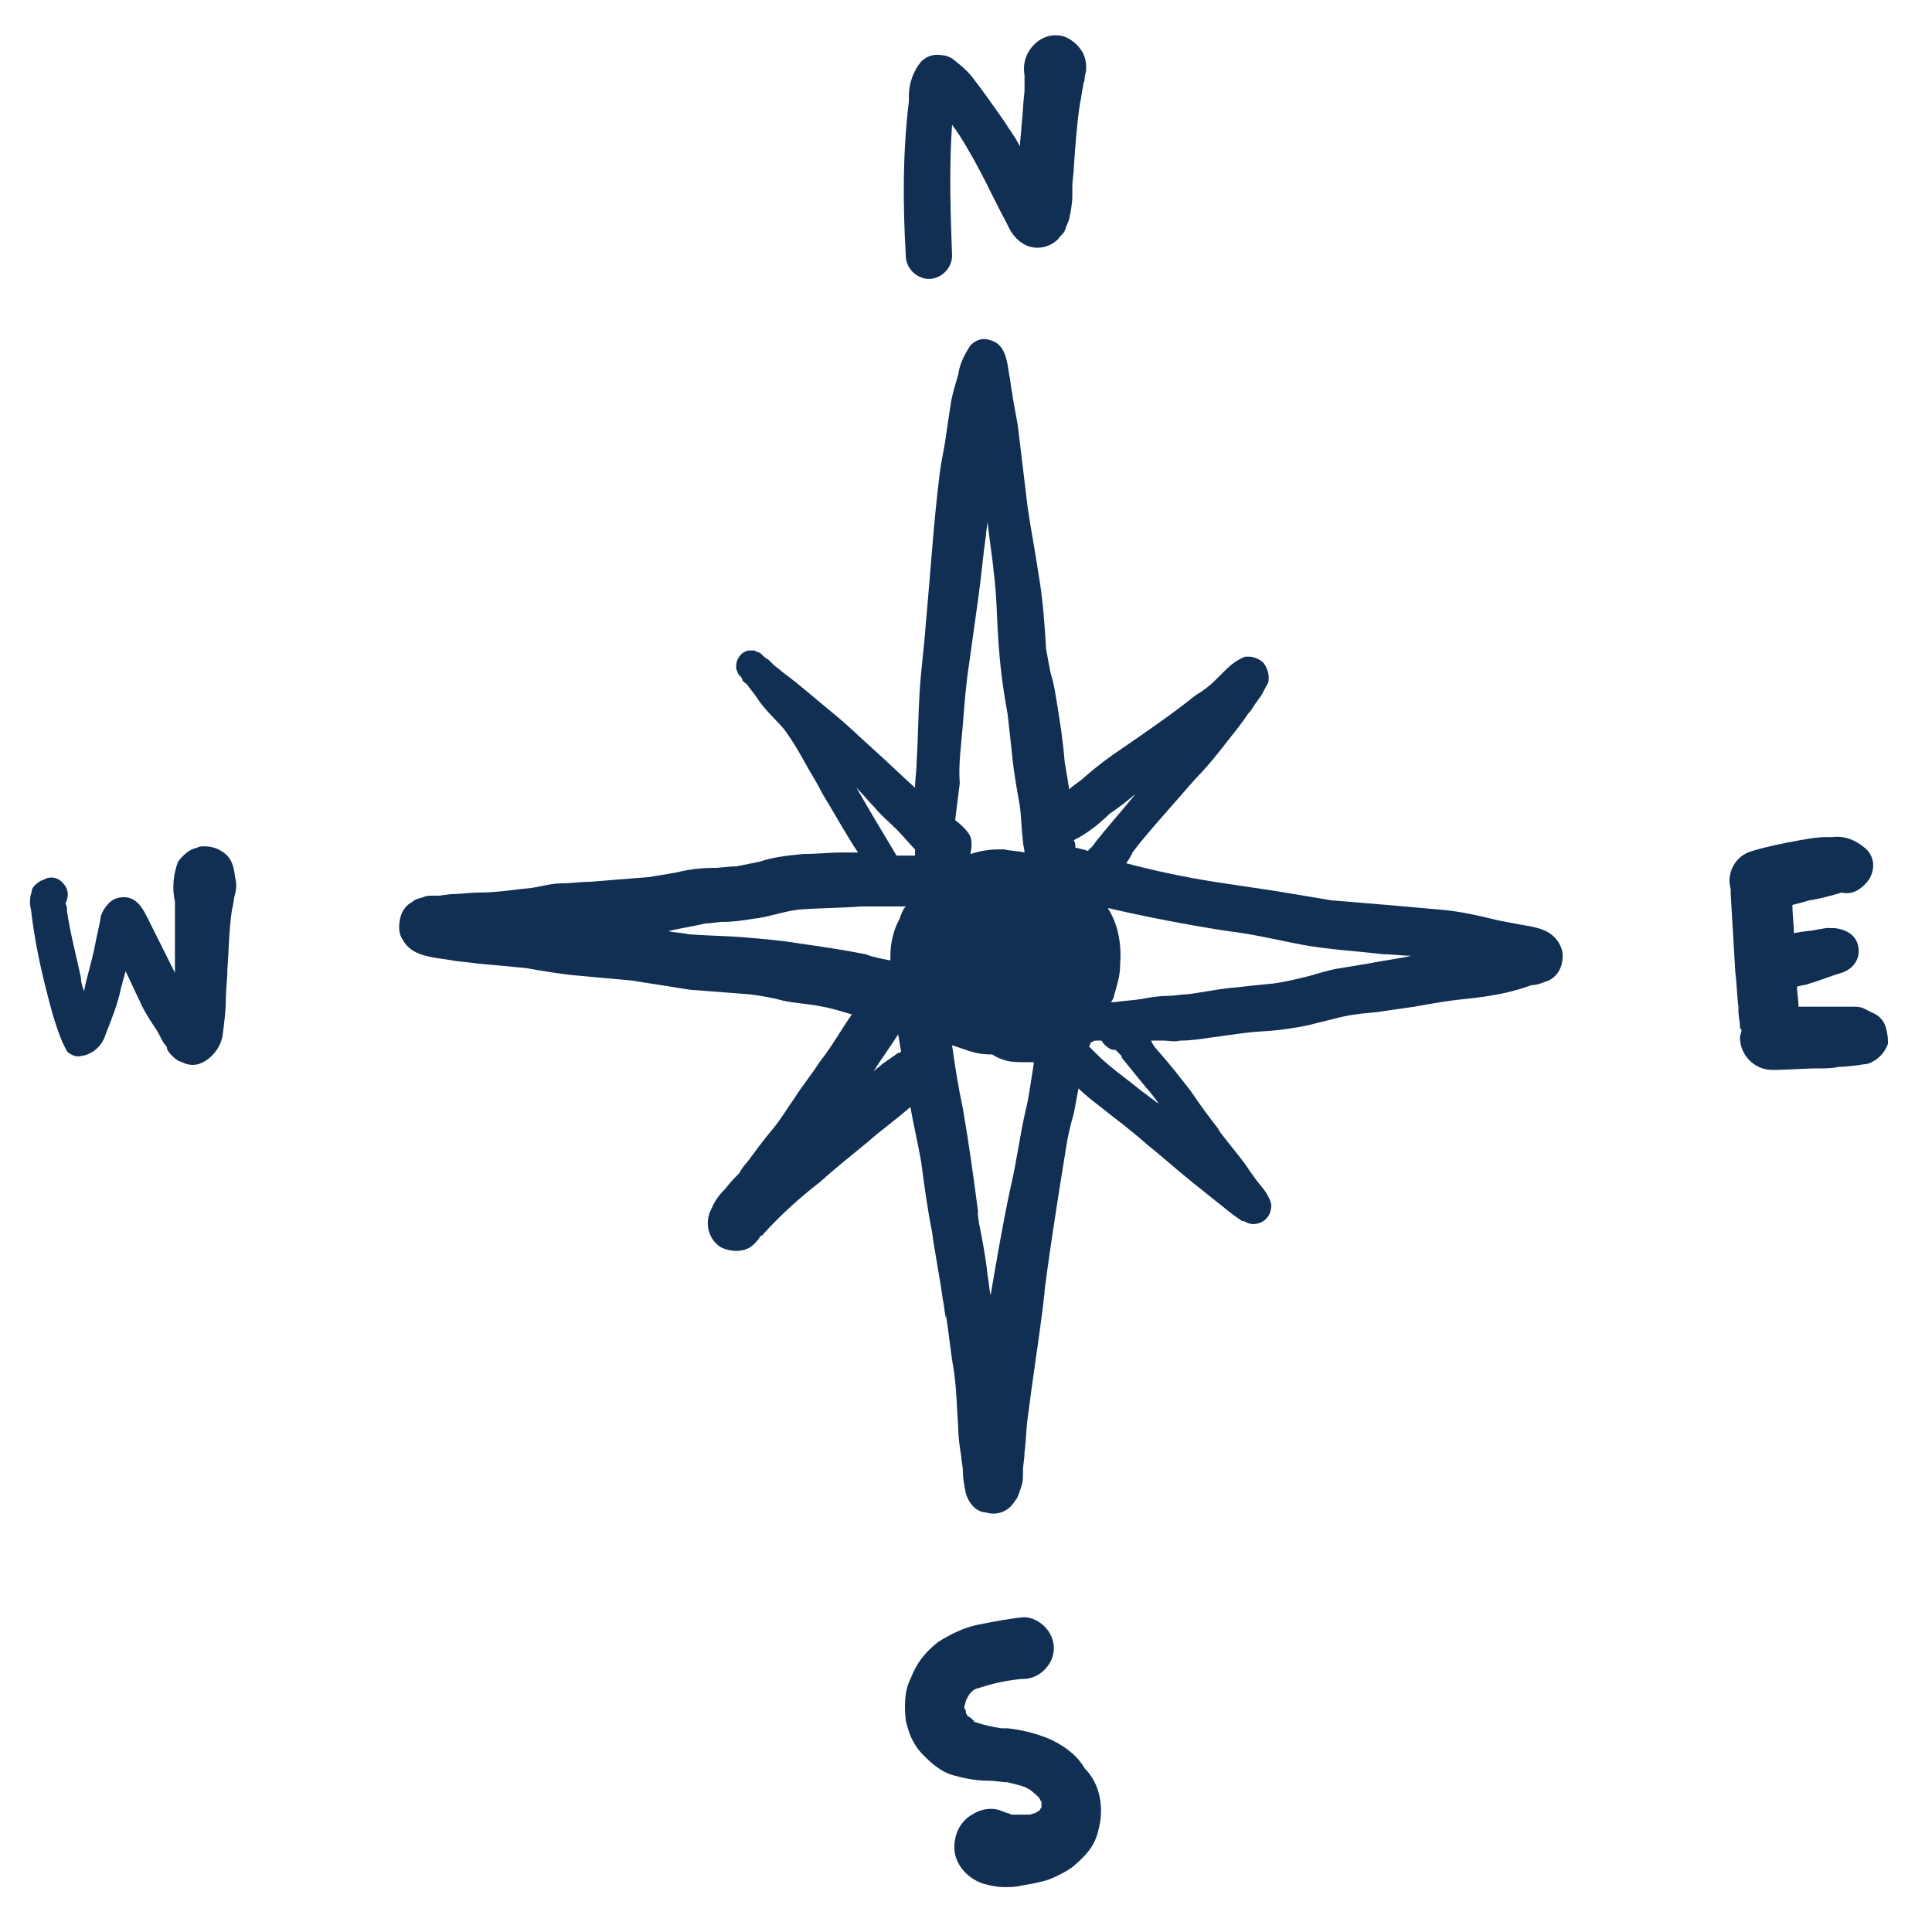<svg xmlns="http://www.w3.org/2000/svg" xmlns:xlink="http://www.w3.org/1999/xlink" id="Calque_1" x="0px" y="0px" viewBox="0 0 125.3 125.3" style="enable-background:new 0 0 125.3 125.3;" xml:space="preserve"><style type="text/css">	.st0{fill:#112F53;}</style><g id="Groupe_1519" transform="translate(-3037.654 -3335.411)">	<path id="Trac&#xE9;_1865" class="st0" d="M3111.8,3400.2L3111.8,3400.2L3111.8,3400.2L3111.8,3400.2z"></path>	<path id="Trac&#xE9;_1866" class="st0" d="M3138.1,3395.9c-0.5-0.3-1.1-0.4-1.7-0.5c-0.5-0.1-1.1-0.2-1.6-0.3c-1.2-0.3-2.5-0.6-3.8-0.7  c-1.1-0.1-2.3-0.2-3.4-0.3c-1.2-0.1-2.4-0.2-3.6-0.3c-1.2-0.2-2.4-0.4-3.6-0.6c-1.3-0.2-2.7-0.4-4-0.6c-1.9-0.3-3.8-0.7-5.7-1.2  c0.1-0.2,0.3-0.4,0.4-0.7c0.6-0.8,1.3-1.6,2-2.4s1.4-1.6,2.1-2.4c0.8-0.8,1.5-1.7,2.2-2.6c0.4-0.5,0.8-1,1.2-1.6  c0.2-0.2,0.3-0.4,0.5-0.7c0.1-0.1,0.2-0.3,0.3-0.4c0.2-0.3,0.3-0.6,0.5-0.9c0.1-0.4,0-0.9-0.3-1.3c-0.2-0.2-0.6-0.4-0.9-0.4  c-0.1,0-0.2,0-0.3,0c-0.5,0.2-0.9,0.5-1.3,0.9c-0.2,0.2-0.4,0.4-0.6,0.6c-0.4,0.4-0.8,0.7-1.3,1c-1.5,1.2-3.1,2.3-4.7,3.4  c-0.9,0.6-1.7,1.2-2.5,1.9c-0.3,0.3-0.7,0.5-1,0.8c-0.1-0.6-0.2-1.2-0.3-1.8c-0.1-1.3-0.3-2.6-0.5-3.8c-0.1-0.6-0.2-1.3-0.4-1.9  c-0.1-0.5-0.2-1-0.3-1.6c-0.1-1.6-0.2-3.2-0.5-4.9c-0.2-1.4-0.5-2.9-0.7-4.3c-0.2-1.7-0.4-3.3-0.6-5c-0.1-0.8-0.3-1.6-0.4-2.4  c-0.1-0.4-0.1-0.8-0.2-1.2c-0.1-0.7-0.2-1.7-0.9-2.1c-0.2-0.1-0.5-0.2-0.7-0.2c-0.3,0-0.6,0.1-0.9,0.4c-0.4,0.6-0.7,1.2-0.8,1.9  c-0.2,0.7-0.4,1.3-0.5,2s-0.2,1.3-0.3,2c-0.1,0.8-0.3,1.6-0.4,2.4c-0.4,3.2-0.6,6.5-0.9,9.7c-0.1,1.5-0.3,2.9-0.4,4.4  c-0.1,1.6-0.1,3.1-0.2,4.7c0,0.5-0.1,1-0.1,1.6c-0.9-0.8-1.7-1.6-2.6-2.4c-0.9-0.8-1.8-1.7-2.8-2.5c-1.1-0.9-2.1-1.8-3.2-2.6  c-0.2-0.2-0.4-0.3-0.6-0.5c-0.1-0.1-0.2-0.2-0.3-0.3c-0.2-0.1-0.3-0.2-0.5-0.4c-0.1-0.1-0.3-0.1-0.4-0.2c-0.1,0-0.2,0-0.3,0  c-0.5,0-0.9,0.5-0.9,1c0,0.1,0,0.1,0,0.2c0.1,0.2,0.1,0.3,0.2,0.4c0.1,0.1,0.2,0.2,0.2,0.3s0.2,0.2,0.3,0.3  c0.2,0.3,0.4,0.5,0.6,0.8c0.5,0.8,1.2,1.4,1.8,2.1c0.6,0.8,1.1,1.7,1.6,2.6c0.3,0.5,0.6,1,0.9,1.6c0.8,1.3,1.5,2.6,2.3,3.8  c-0.4,0-0.8,0-1.1,0c-0.8,0-1.6,0.1-2.5,0.1c-1,0.1-1.9,0.2-2.8,0.5c-0.5,0.1-1,0.2-1.5,0.3c-0.5,0-1,0.1-1.5,0.1  c-0.8,0-1.6,0.1-2.4,0.3c-0.6,0.1-1.2,0.2-1.8,0.3c-1.3,0.1-2.6,0.2-3.8,0.3c-0.6,0-1.2,0.1-1.8,0.1c-0.7,0-1.3,0.2-2,0.3  c-1.1,0.1-2.2,0.3-3.4,0.3c-0.6,0-1.2,0.1-1.8,0.1l-0.8,0.1c-0.1,0-0.2,0-0.4,0c-0.2,0-0.4,0-0.6,0.1c-0.3,0.1-0.5,0.1-0.7,0.3  c-0.4,0.2-0.7,0.6-0.8,1.1c-0.1,0.5-0.1,1,0.2,1.4c0.6,1.1,2.1,1.1,3.2,1.3c0.5,0.1,1,0.1,1.6,0.2c1.1,0.1,2.2,0.2,3.2,0.3  c1.1,0.2,2.3,0.4,3.5,0.5c1.1,0.1,2.2,0.2,3.3,0.3c1.3,0.2,2.5,0.4,3.8,0.6c1.3,0.1,2.6,0.2,3.9,0.3c0.7,0.1,1.4,0.2,2.1,0.4  c0.9,0.2,1.7,0.2,2.6,0.4c0.6,0.1,1.2,0.3,1.9,0.5c-0.7,1-1.3,2.1-2.1,3.1c-0.5,0.8-1.1,1.5-1.6,2.3c-0.5,0.7-0.9,1.4-1.4,2  c-0.6,0.7-1.1,1.4-1.7,2.2c-0.2,0.2-0.4,0.5-0.5,0.7c-0.3,0.3-0.6,0.6-0.9,1c-0.4,0.4-0.7,0.8-0.9,1.3c-0.5,0.9-0.2,2,0.6,2.5  c0.4,0.2,0.9,0.3,1.4,0.2c0.5-0.1,0.8-0.4,1.1-0.8c0-0.1,0.1-0.1,0.2-0.2l0,0l0,0l0,0l0.1-0.1l0,0l-0.1,0.1l0.1-0.1l0,0l0.1-0.1  l-0.1,0.1c1.1-1.2,2.3-2.3,3.6-3.3c1-0.9,2-1.7,3.1-2.6c0.9-0.8,1.9-1.5,2.8-2.3c0.2,1.2,0.5,2.4,0.7,3.6c0.2,1.5,0.4,3,0.7,4.5  c0.2,1.5,0.5,2.9,0.7,4.4c0.1,0.4,0.1,0.8,0.2,1.2c0-0.1,0-0.1,0-0.2c0.2,1.2,0.3,2.4,0.5,3.5c0.2,1.3,0.2,2.5,0.3,3.8  c0,0.6,0.1,1.3,0.2,1.9c0,0.3,0.1,0.6,0.1,0.9c0,0.5,0.1,1,0.2,1.5c0.2,0.6,0.6,1.1,1.2,1.2c0,0,0,0,0.1,0c0.6,0.2,1.3,0,1.7-0.5  c0.1-0.1,0.2-0.3,0.3-0.4c0.1-0.2,0.2-0.5,0.3-0.8c0.1-0.3,0.1-0.6,0.1-1c0-0.4,0.1-0.8,0.1-1.2c0.1-0.7,0.1-1.5,0.2-2.2  c0.3-2.4,0.7-4.9,1-7.3l0,0.1c0-0.4,0.1-0.7,0.1-1.1c0.4-3.1,0.9-6.2,1.4-9.3c0.1-0.7,0.3-1.5,0.5-2.2c0.1-0.5,0.2-1.1,0.3-1.6  c0.4,0.4,0.9,0.8,1.3,1.1c1,0.8,2.1,1.6,3.1,2.5c1,0.8,2,1.7,3,2.5c0.5,0.4,1,0.8,1.5,1.2c0.5,0.4,1.1,0.9,1.7,1.3c0,0,0.1,0,0.1,0  c0.2,0.1,0.4,0.2,0.6,0.2c0.7,0,1.2-0.5,1.2-1.2c0-0.2-0.1-0.4-0.2-0.6c-0.2-0.4-0.5-0.7-0.8-1.1s-0.5-0.7-0.7-1  c-0.6-0.8-1.2-1.5-1.8-2.3l0.2,0.2c-0.7-0.9-1.3-1.7-1.9-2.6c-0.7-0.9-1.4-1.8-2.2-2.7c-0.2-0.2-0.3-0.4-0.4-0.6c0.3,0,0.6,0,0.8,0  c0.4,0,0.7,0.1,1.1,0c0.7,0,1.3-0.1,2-0.2c0.7-0.1,1.5-0.2,2.2-0.3c0.8-0.1,1.5-0.1,2.3-0.2c0.7-0.1,1.5-0.2,2.2-0.4  c0.9-0.2,1.8-0.5,2.7-0.6c0.6-0.1,1.2-0.1,1.7-0.2c0.7-0.1,1.4-0.2,2.1-0.3c1.1-0.2,2.2-0.4,3.3-0.5c0.9-0.1,1.7-0.2,2.6-0.4  c0.4-0.1,0.8-0.2,1.1-0.3l0.6-0.2c0.4,0,0.8-0.2,1.1-0.3c0.6-0.3,0.9-0.9,0.9-1.6C3139,3396.8,3138.6,3396.2,3138.1,3395.9z   M3115.6,3381.8L3115.6,3381.8L3115.6,3381.8L3115.6,3381.8L3115.6,3381.8z M3087,3415.6c0,0-0.1,0.1-0.1,0.1L3087,3415.6  L3087,3415.6z M3087.1,3415.6L3087.1,3415.6l0.1-0.2C3087.1,3415.5,3087.1,3415.6,3087.1,3415.6L3087.1,3415.6z M3109.6,3388.2  c0.6-0.4,1.1-0.8,1.7-1.3c-0.8,1-1.7,2-2.5,3c-0.1,0.1-0.2,0.3-0.3,0.4c-0.1,0.1-0.2,0.2-0.3,0.3c-0.2-0.1-0.4-0.1-0.7-0.2  c0,0-0.1,0-0.1,0c0-0.2,0-0.3-0.1-0.5C3108.1,3389.5,3108.9,3388.9,3109.6,3388.2L3109.6,3388.2z M3100.1,3382.4  c0.1-1.3,0.2-2.6,0.4-3.9c0.2-1.4,0.4-2.9,0.6-4.3c0.2-1.4,0.3-2.7,0.5-4.1c0-0.3,0.1-0.6,0.1-0.9c0.1,1.1,0.3,2.2,0.4,3.3  c0.2,1.5,0.2,3,0.3,4.4c0.1,1.6,0.3,3.2,0.6,4.8c0.1,0.9,0.2,1.8,0.3,2.7c0.1,1.1,0.3,2.2,0.5,3.3c0.1,0.8,0.1,1.5,0.2,2.3  c0,0.2,0.1,0.5,0.1,0.7c-0.4-0.1-0.9-0.1-1.3-0.2c-0.1,0-0.3,0-0.4,0c-0.6,0-1.2,0.1-1.8,0.3l0-0.1c0.1-0.4,0.1-0.9-0.1-1.2  c-0.2-0.3-0.5-0.6-0.9-0.9l0,0c0.1-0.8,0.2-1.6,0.3-2.4C3099.8,3385,3100,3383.7,3100.1,3382.4L3100.1,3382.4z M3095.8,3390.9  c-0.9-1.5-1.8-3-2.6-4.4c0.4,0.4,0.8,0.9,1.2,1.3c0.4,0.5,0.9,0.9,1.4,1.4c0.4,0.4,0.8,0.9,1.2,1.3l0,0c0,0.1,0,0.3,0,0.4  C3096.5,3390.9,3096.2,3390.9,3095.8,3390.9L3095.8,3390.9L3095.8,3390.9z M3089.5,3396.6c-1.2-0.2-2.4-0.3-3.6-0.4  s-2.4-0.1-3.6-0.2c-0.4-0.1-0.9-0.1-1.3-0.2c0.8-0.2,1.6-0.3,2.4-0.5c0.4,0,0.8-0.1,1.2-0.1c0.6,0,1.3-0.1,1.9-0.2  c1-0.1,2-0.5,3-0.6c1.3-0.1,2.7-0.1,4-0.2c1,0,1.9,0,2.9,0c-0.2,0.2-0.3,0.5-0.4,0.8c-0.4,0.7-0.6,1.6-0.6,2.4c0,0.1,0,0.2,0,0.3  c-0.5-0.1-1.1-0.2-1.6-0.4C3092.3,3397,3090.9,3396.8,3089.5,3396.6L3089.5,3396.6z M3094.9,3404.4c-0.2,0.2-0.4,0.3-0.6,0.5  c0.5-0.8,1.1-1.6,1.6-2.4c0.1,0.4,0.1,0.7,0.2,1.1c-0.1,0.1-0.1,0.1-0.2,0.1C3095.6,3403.9,3095.2,3404.2,3094.9,3404.4  L3094.9,3404.4z M3104.2,3407.3c-0.4,1.7-0.6,3.4-1,5.1c-0.5,2.3-0.9,4.7-1.3,7c-0.1-0.4-0.1-0.8-0.2-1.3c-0.1-1-0.3-2.1-0.5-3.1  l0,0c-0.1-0.4-0.1-0.8-0.2-1.3c0,0.1,0,0.3,0.1,0.4c-0.3-2.3-0.6-4.5-1-6.8c-0.3-1.4-0.5-2.7-0.7-4.1c0.3,0.1,0.6,0.2,0.9,0.3  c0.5,0.2,1.1,0.3,1.7,0.3c0.3,0.2,0.6,0.3,0.9,0.4c0.4,0.1,0.9,0.1,1.3,0.1c0.2,0,0.3,0,0.5,0c0,0,0,0.1,0,0.1  C3104.5,3405.6,3104.4,3406.5,3104.2,3407.3L3104.2,3407.3z M3112.8,3407c-0.4-0.3-0.8-0.6-1.2-0.9c-0.6-0.5-1.3-1-1.9-1.5  c-0.5-0.4-0.9-0.8-1.4-1.3c0-0.1,0.1-0.2,0.1-0.3c0.1,0,0.2-0.1,0.3-0.1c0.1,0,0.3,0,0.4,0c0.1,0.2,0.3,0.4,0.5,0.5  c0.1,0.1,0.3,0.1,0.4,0.1c0.1,0.1,0.2,0.2,0.3,0.3l0.1,0.1l0,0l0,0.1l0,0l0,0c0.4,0.5,0.9,1.1,1.3,1.6  C3112.1,3406.1,3112.5,3406.5,3112.8,3407L3112.8,3407z M3129.2,3397.4c-0.9,0.2-1.8,0.3-2.8,0.5c-0.6,0.1-1.2,0.2-1.8,0.3  c-0.7,0.1-1.3,0.3-2,0.5c-0.8,0.2-1.6,0.4-2.4,0.5c-1,0.1-2,0.2-2.9,0.3c-0.9,0.1-1.8,0.3-2.7,0.4c-0.4,0-0.8,0.1-1.2,0.1  c-0.6,0-1.2,0.1-1.7,0.2l0.1,0l0,0c0.1,0,0.2,0,0.2,0l-0.3,0c-0.6,0.1-1.1,0.1-1.7,0.2l-0.3,0c0.1-0.1,0.2-0.3,0.2-0.4  c0.2-0.7,0.4-1.3,0.4-2c0.1-1.3-0.1-2.6-0.8-3.7c2.6,0.6,5.2,1.1,7.8,1.5c1.7,0.2,3.3,0.6,4.9,0.9c1.7,0.3,3.5,0.4,5.2,0.6  C3128,3397.3,3128.6,3397.4,3129.2,3397.4L3129.2,3397.4z"></path>	<path id="Trac&#xE9;_1867" class="st0" d="M3110.5,3404L3110.5,3404L3110.5,3404L3110.5,3404z"></path>	<path id="Trac&#xE9;_1868" class="st0" d="M3096.4,3352c0,0.8,0.7,1.5,1.5,1.5s1.5-0.7,1.5-1.5l0,0c-0.1-2.8-0.2-5.7,0-8.5  c0.6,0.8,1.1,1.7,1.6,2.6c0.7,1.3,1.3,2.6,2,3.9c0.3,0.7,0.8,1.2,1.4,1.4c0.7,0.2,1.4,0,1.9-0.5c0.1-0.2,0.3-0.3,0.4-0.5  c0.1-0.3,0.2-0.5,0.3-0.8c0.1-0.5,0.2-1,0.2-1.5c0-0.2,0-0.4,0-0.6c0-0.4,0.1-0.9,0.1-1.3c0.1-1.4,0.2-2.8,0.4-4.1  c0.1-0.4,0.1-0.7,0.2-1.1c0-0.2,0.1-0.3,0.1-0.5c0-0.2,0.1-0.4,0.1-0.7c0-0.4-0.1-0.8-0.3-1.1c-0.2-0.3-0.4-0.5-0.7-0.7  c-0.3-0.2-0.6-0.3-1-0.3c-0.7,0-1.3,0.4-1.7,1c-0.3,0.5-0.4,1-0.3,1.6c0,0.3,0,0.6,0,1c-0.1,0.8-0.1,1.5-0.2,2.3  c0,0.4-0.1,0.9-0.1,1.3c-0.3-0.6-0.7-1.1-1-1.6c-0.7-1-1.4-2-2.1-2.9c-0.4-0.5-0.8-0.8-1.3-1.2c-0.2-0.1-0.4-0.2-0.6-0.2  c-0.5-0.1-1,0-1.4,0.4c-0.5,0.6-0.8,1.4-0.8,2.2v0l0,0.1l0,0v0v0c0,0.1,0,0.2,0,0.3l0,0C3096.2,3345.2,3096.2,3348.6,3096.4,3352z"></path>	<path id="Trac&#xE9;_1869" class="st0" d="M3105.5,3448.1c-0.8-0.3-1.6-0.5-2.5-0.6l-0.3,0l0.1,0l-0.2,0c-0.6-0.1-1.1-0.2-1.7-0.4  c0,0-0.1,0-0.1-0.1c-0.1-0.1-0.2-0.2-0.4-0.3c0-0.1-0.1-0.1-0.1-0.2c0-0.1,0-0.2-0.1-0.3c0,0,0-0.1,0-0.1c0-0.1,0.1-0.3,0.1-0.4  c0.1-0.2,0.2-0.4,0.3-0.5c0,0,0.1-0.1,0.1-0.1c0.1-0.1,0.3-0.2,0.4-0.2c0.9-0.3,1.8-0.5,2.8-0.6l0.1,0c0.5,0,1-0.2,1.4-0.6  c0.8-0.8,0.8-2,0-2.8c-0.3-0.3-0.8-0.6-1.3-0.6c0,0-0.1,0-0.1,0c-1,0.1-2,0.3-3,0.5c-0.9,0.2-1.7,0.6-2.5,1.1  c-0.4,0.3-0.8,0.7-1.1,1.1c-0.3,0.4-0.5,0.8-0.7,1.3c-0.4,0.8-0.4,1.8-0.3,2.7c0.1,0.4,0.2,0.8,0.4,1.2c0.2,0.4,0.4,0.7,0.7,1  c0.3,0.3,0.6,0.6,0.9,0.8c0.4,0.3,0.8,0.5,1.3,0.6c0.7,0.2,1.4,0.3,2.1,0.3c0.4,0,0.8,0.1,1.2,0.1c0.4,0.1,0.8,0.2,1.1,0.3  c0.2,0.1,0.4,0.2,0.5,0.3c0.2,0.2,0.4,0.3,0.5,0.5c0,0.1,0.1,0.1,0.1,0.2l0,0.1c0,0,0,0.1,0,0.1s0,0.1,0,0.1c0,0.1-0.1,0.1-0.1,0.2  c-0.1,0.1-0.2,0.1-0.3,0.2c-0.1,0-0.3,0.1-0.4,0.1c-0.4,0-0.8,0-1.1,0c-0.1,0-0.2-0.1-0.3-0.1s-0.2-0.1-0.3-0.1  c-0.6-0.3-1.4-0.2-2,0.2c-0.9,0.5-1.3,1.6-1.1,2.6c0.1,0.4,0.3,0.8,0.7,1.2c0.3,0.3,0.8,0.6,1.2,0.7c0.4,0.1,0.8,0.2,1.3,0.2  c0.4,0,0.7,0,1.1-0.1c0.6-0.1,1.2-0.2,1.8-0.4c0.5-0.2,1.1-0.5,1.5-0.8c0.5-0.4,1-0.9,1.3-1.4c0.3-0.5,0.4-1,0.5-1.5  c0.2-1.3-0.1-2.6-1-3.5C3107.5,3449.2,3106.5,3448.5,3105.5,3448.1z M3105.4,3452.8L3105.4,3452.8L3105.4,3452.8  C3105.4,3452.7,3105.4,3452.8,3105.4,3452.8L3105.4,3452.8z"></path>	<path id="Trac&#xE9;_1870" class="st0" d="M3103.1,3447.5l-0.2,0L3103.1,3447.5L3103.1,3447.5z"></path>	<path id="Trac&#xE9;_1871" class="st0" d="M3160,3402.2c-0.1-0.5-0.4-0.9-0.9-1.1c-0.2-0.1-0.4-0.2-0.6-0.3c-0.2-0.1-0.5-0.1-0.7-0.1  c-0.2,0-0.4,0-0.6,0c-0.5,0-1,0-1.5,0h-0.3c-0.4,0-0.8,0-1.1,0c0-0.4-0.1-0.9-0.1-1.3c0.3-0.1,0.6-0.1,0.8-0.2  c0.7-0.2,1.4-0.5,2.1-0.7c0.6-0.2,1.1-0.7,1.1-1.4c0-0.7-0.4-1.2-1.1-1.4c-0.3-0.1-0.5-0.1-0.8-0.1c-0.1,0-0.2,0-0.2,0l-0.6,0.1  c-0.4,0.1-0.9,0.1-1.3,0.2c-0.1,0-0.2,0-0.2,0.1c0-0.6-0.1-1.3-0.1-1.9c0.4-0.1,0.8-0.2,1.1-0.3c0.7-0.1,1.4-0.3,2.1-0.5  c0.4,0.1,0.8,0,1.1-0.2c0.3-0.2,0.5-0.4,0.7-0.7c0.4-0.7,0.3-1.5-0.3-2c-0.6-0.5-1.3-0.8-2.1-0.7c-0.1,0-0.3,0-0.4,0  c-0.6,0-1.1,0.1-1.7,0.2c-1.1,0.2-2.1,0.4-3.1,0.7c-1.1,0.3-1.7,1.4-1.4,2.5c0,0,0,0.1,0,0.1c0,0.1,0,0.2,0,0.2  c0.1,1.7,0.2,3.4,0.3,5.1c0.1,0.7,0.1,1.5,0.2,2.2c0,0.1,0,0.2,0,0.3c0,0.3,0.1,0.7,0.1,1c0,0.1,0,0.1,0.1,0.2  c0,0.2-0.1,0.3-0.1,0.5c0,1.1,0.9,2.1,2.1,2.1c1,0,2.1-0.1,3.1-0.1c0.4,0,0.8,0,1.2-0.1c0.6,0,1.2-0.1,1.9-0.2  c0.6-0.2,1.1-0.7,1.3-1.3C3160.1,3402.9,3160.1,3402.6,3160,3402.2z"></path>	<path id="Trac&#xE9;_1872" class="st0" d="M3052,3390.6c-0.3-0.2-0.7-0.3-1.1-0.3c-0.2,0-0.3,0-0.5,0.1c-0.5,0.1-0.9,0.5-1.2,0.9  c-0.3,0.8-0.4,1.7-0.2,2.6c0,0.8,0,1.6,0,2.4c0,0.7,0,1.3,0,2c0,0.1,0,0.2,0,0.2c-0.6-1.2-1.2-2.4-1.8-3.6  c-0.3-0.6-0.7-1.3-1.5-1.3c-0.4,0-0.7,0.1-1,0.4c-0.2,0.2-0.4,0.5-0.5,0.8c-0.1,0.7-0.3,1.4-0.4,2c-0.2,1-0.5,1.9-0.7,2.9  c-0.1-0.3-0.2-0.6-0.2-0.9c-0.3-1.4-0.7-2.9-0.9-4.3c0-0.2,0-0.3-0.1-0.5c0.2-0.4,0.2-0.8,0-1.1c0,0,0,0,0,0  c-0.3-0.5-0.8-0.7-1.3-0.5c-0.1,0.1-0.3,0.1-0.4,0.2c-0.3,0.2-0.5,0.4-0.5,0.7c-0.1,0.2-0.1,0.5-0.1,0.7c0,0.2,0.1,0.5,0.1,0.7  c0.2,1.6,0.5,3.1,0.9,4.7c0.3,1.2,0.6,2.4,1.1,3.6c0.1,0.2,0.2,0.4,0.3,0.6c0.2,0.2,0.6,0.4,0.9,0.3c0.8-0.1,1.4-0.7,1.6-1.4  c0.4-1,0.8-2,1-3c0.1-0.4,0.2-0.7,0.3-1.1c0.3,0.6,0.6,1.3,0.9,1.9c0.3,0.7,0.7,1.3,1.1,1.9c0.2,0.3,0.3,0.6,0.5,0.9  c0.1,0.1,0.2,0.2,0.2,0.4c0.2,0.3,0.4,0.5,0.7,0.7l0.5,0.2c0.3,0.1,0.6,0.1,0.9,0c0.8-0.3,1.4-1.1,1.5-1.9c0.1-0.8,0.2-1.5,0.2-2.3  c0-0.6,0.1-1.3,0.1-1.9c0.1-1.3,0.1-2.6,0.3-3.9c0.1-0.3,0.1-0.7,0.2-1l0,0c0.1-0.4,0.1-0.7,0-1.1  C3052.8,3391.3,3052.5,3390.9,3052,3390.6L3052,3390.6z"></path>	<path id="Trac&#xE9;_1873" class="st0" d="M3041.7,3402.9C3041.7,3402.9,3041.7,3402.8,3041.7,3402.9c0-0.1,0-0.1-0.1-0.2  C3041.7,3402.8,3041.7,3402.8,3041.7,3402.9z"></path></g></svg>